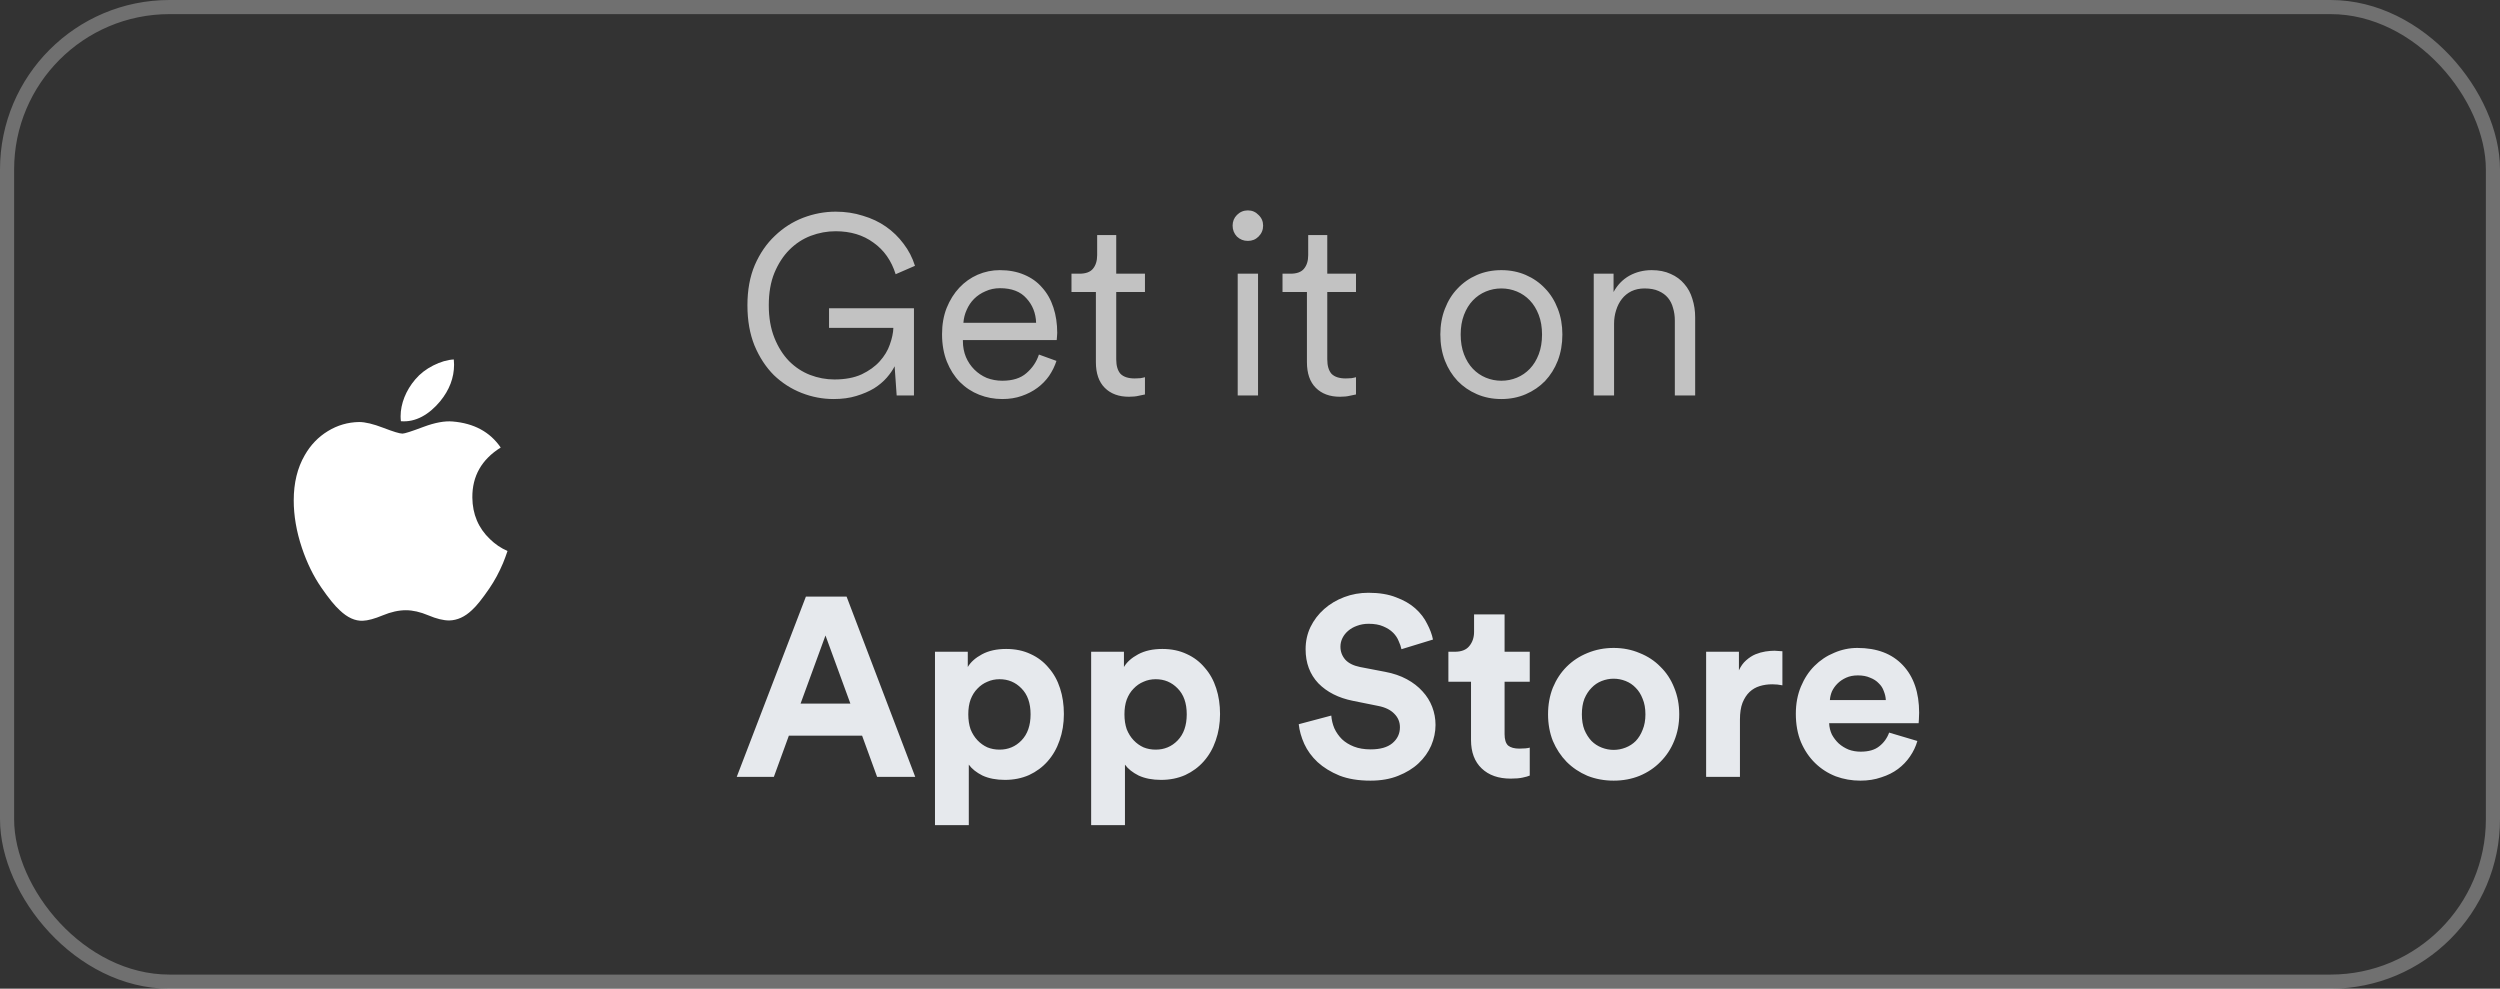 <svg width="177" height="70" viewBox="0 0 177 70" fill="none" xmlns="http://www.w3.org/2000/svg">
  <rect x="0" y="0" width="177" height="70" fill="#333333" stroke="none"/>
  <path fill-rule="evenodd" clip-rule="evenodd" d="M35.615 39.867C35.343 40.514 35.022 41.109 34.649 41.656C34.141 42.401 33.725 42.917 33.404 43.204C32.907 43.675 32.375 43.916 31.805 43.929C31.396 43.929 30.902 43.809 30.327 43.566C29.751 43.324 29.221 43.204 28.737 43.204C28.229 43.204 27.684 43.324 27.101 43.566C26.517 43.809 26.047 43.936 25.688 43.949C25.141 43.973 24.596 43.725 24.052 43.204C23.705 42.892 23.271 42.358 22.75 41.601C22.192 40.792 21.733 39.855 21.374 38.786C20.989 37.631 20.796 36.513 20.796 35.431C20.796 34.191 21.056 33.122 21.577 32.226C21.987 31.506 22.532 30.938 23.214 30.522C23.896 30.105 24.633 29.892 25.427 29.879C25.861 29.879 26.43 30.017 27.138 30.289C27.844 30.561 28.297 30.7 28.495 30.7C28.644 30.7 29.147 30.538 30.001 30.216C30.808 29.917 31.489 29.793 32.047 29.842C33.559 29.967 34.694 30.581 35.45 31.686C34.098 32.53 33.429 33.711 33.442 35.227C33.454 36.407 33.87 37.389 34.688 38.169C35.058 38.531 35.472 38.811 35.932 39.01C35.833 39.308 35.727 39.593 35.615 39.867ZM32.148 25.82C32.148 26.745 31.819 27.609 31.165 28.409C30.375 29.36 29.42 29.909 28.384 29.822C28.371 29.711 28.363 29.594 28.363 29.471C28.363 28.583 28.739 27.633 29.406 26.856C29.739 26.462 30.162 26.135 30.676 25.874C31.188 25.617 31.673 25.474 32.129 25.45C32.142 25.574 32.148 25.698 32.148 25.82Z" fill="white"/>
  <path d="M63.484 28L63.34 25.93C63.208 26.194 63.022 26.464 62.782 26.74C62.542 27.016 62.242 27.268 61.882 27.496C61.522 27.712 61.102 27.892 60.622 28.036C60.154 28.18 59.62 28.252 59.02 28.252C58.24 28.252 57.484 28.108 56.752 27.82C56.02 27.532 55.366 27.112 54.79 26.56C54.226 25.996 53.77 25.3 53.422 24.472C53.086 23.644 52.918 22.69 52.918 21.61C52.918 20.53 53.092 19.582 53.44 18.766C53.8 17.938 54.274 17.248 54.862 16.696C55.45 16.132 56.116 15.706 56.86 15.418C57.616 15.13 58.384 14.986 59.164 14.986C59.848 14.986 60.49 15.082 61.09 15.274C61.702 15.454 62.248 15.712 62.728 16.048C63.208 16.384 63.622 16.786 63.97 17.254C64.33 17.722 64.6 18.244 64.78 18.82L63.412 19.414C63.112 18.454 62.59 17.71 61.846 17.182C61.114 16.642 60.22 16.372 59.164 16.372C58.564 16.372 57.976 16.48 57.4 16.696C56.836 16.912 56.332 17.242 55.888 17.686C55.456 18.118 55.102 18.664 54.826 19.324C54.562 19.972 54.43 20.734 54.43 21.61C54.43 22.486 54.562 23.254 54.826 23.914C55.09 24.574 55.438 25.126 55.87 25.57C56.302 26.002 56.794 26.326 57.346 26.542C57.91 26.758 58.486 26.866 59.074 26.866C59.83 26.866 60.472 26.746 61 26.506C61.528 26.254 61.954 25.948 62.278 25.588C62.614 25.216 62.854 24.82 62.998 24.4C63.154 23.968 63.238 23.572 63.25 23.212H58.696V21.826H64.708V28H63.484ZM73.357 22.852C73.333 22.168 73.105 21.592 72.673 21.124C72.253 20.644 71.629 20.404 70.801 20.404C70.429 20.404 70.087 20.476 69.775 20.62C69.463 20.752 69.193 20.932 68.965 21.16C68.749 21.376 68.575 21.634 68.443 21.934C68.311 22.222 68.233 22.528 68.209 22.852H73.357ZM74.797 25.552C74.677 25.924 74.503 26.278 74.275 26.614C74.047 26.938 73.771 27.22 73.447 27.46C73.123 27.7 72.751 27.892 72.331 28.036C71.923 28.18 71.467 28.252 70.963 28.252C70.387 28.252 69.841 28.15 69.325 27.946C68.809 27.742 68.353 27.442 67.957 27.046C67.573 26.65 67.267 26.17 67.039 25.606C66.811 25.03 66.697 24.382 66.697 23.662C66.697 22.978 66.805 22.36 67.021 21.808C67.249 21.244 67.549 20.764 67.921 20.368C68.293 19.972 68.725 19.666 69.217 19.45C69.721 19.234 70.243 19.126 70.783 19.126C71.431 19.126 72.007 19.234 72.511 19.45C73.027 19.666 73.453 19.972 73.789 20.368C74.137 20.752 74.401 21.22 74.581 21.772C74.761 22.312 74.851 22.912 74.851 23.572C74.851 23.668 74.845 23.764 74.833 23.86C74.833 23.944 74.827 24.016 74.815 24.076H68.173V24.148C68.173 24.556 68.245 24.934 68.389 25.282C68.533 25.618 68.731 25.912 68.983 26.164C69.235 26.416 69.529 26.614 69.865 26.758C70.213 26.89 70.579 26.956 70.963 26.956C71.695 26.956 72.265 26.776 72.673 26.416C73.093 26.056 73.387 25.618 73.555 25.102L74.797 25.552ZM79.029 19.378H81.063V20.674H79.029V25.444C79.029 25.9 79.131 26.242 79.335 26.47C79.551 26.686 79.887 26.794 80.343 26.794C80.475 26.794 80.607 26.788 80.739 26.776C80.883 26.752 80.991 26.728 81.063 26.704V27.928C80.979 27.952 80.835 27.982 80.631 28.018C80.439 28.066 80.205 28.09 79.929 28.09C79.209 28.09 78.639 27.88 78.219 27.46C77.799 27.04 77.589 26.434 77.589 25.642V20.674H75.861V19.378H76.419C76.863 19.378 77.181 19.264 77.373 19.036C77.577 18.796 77.679 18.472 77.679 18.064V16.642H79.029V19.378ZM87.629 28V19.378H89.069V28H87.629ZM87.269 15.976C87.269 15.676 87.371 15.424 87.575 15.22C87.791 15.004 88.049 14.896 88.349 14.896C88.649 14.896 88.901 15.004 89.105 15.22C89.321 15.424 89.429 15.676 89.429 15.976C89.429 16.276 89.321 16.534 89.105 16.75C88.901 16.954 88.649 17.056 88.349 17.056C88.049 17.056 87.791 16.954 87.575 16.75C87.371 16.534 87.269 16.276 87.269 15.976ZM93.971 19.378H96.004V20.674H93.971V25.444C93.971 25.9 94.073 26.242 94.276 26.47C94.493 26.686 94.829 26.794 95.284 26.794C95.416 26.794 95.549 26.788 95.68 26.776C95.825 26.752 95.933 26.728 96.004 26.704V27.928C95.921 27.952 95.776 27.982 95.573 28.018C95.38 28.066 95.147 28.09 94.871 28.09C94.15 28.09 93.581 27.88 93.16 27.46C92.74 27.04 92.531 26.434 92.531 25.642V20.674H90.802V19.378H91.361C91.805 19.378 92.123 19.264 92.314 19.036C92.519 18.796 92.621 18.472 92.621 18.064V16.642H93.971V19.378ZM106.296 19.126C106.92 19.126 107.496 19.24 108.024 19.468C108.552 19.696 109.008 20.014 109.392 20.422C109.776 20.818 110.076 21.298 110.292 21.862C110.508 22.414 110.616 23.02 110.616 23.68C110.616 24.352 110.508 24.97 110.292 25.534C110.076 26.086 109.776 26.566 109.392 26.974C109.008 27.37 108.552 27.682 108.024 27.91C107.496 28.138 106.92 28.252 106.296 28.252C105.672 28.252 105.096 28.138 104.568 27.91C104.04 27.682 103.584 27.37 103.2 26.974C102.816 26.566 102.516 26.086 102.3 25.534C102.084 24.97 101.976 24.352 101.976 23.68C101.976 23.02 102.084 22.414 102.3 21.862C102.516 21.298 102.816 20.818 103.2 20.422C103.584 20.014 104.04 19.696 104.568 19.468C105.096 19.24 105.672 19.126 106.296 19.126ZM106.296 20.422C105.912 20.422 105.546 20.494 105.198 20.638C104.85 20.782 104.544 20.992 104.28 21.268C104.016 21.544 103.806 21.886 103.65 22.294C103.494 22.702 103.416 23.164 103.416 23.68C103.416 24.208 103.494 24.676 103.65 25.084C103.806 25.492 104.016 25.834 104.28 26.11C104.544 26.386 104.85 26.596 105.198 26.74C105.546 26.884 105.912 26.956 106.296 26.956C106.68 26.956 107.046 26.884 107.394 26.74C107.742 26.596 108.048 26.386 108.312 26.11C108.576 25.834 108.786 25.492 108.942 25.084C109.098 24.676 109.176 24.208 109.176 23.68C109.176 23.164 109.098 22.702 108.942 22.294C108.786 21.886 108.576 21.544 108.312 21.268C108.048 20.992 107.742 20.782 107.394 20.638C107.046 20.494 106.68 20.422 106.296 20.422ZM114.276 28H112.836V19.378H114.24V20.674C114.516 20.17 114.888 19.786 115.356 19.522C115.836 19.258 116.364 19.126 116.94 19.126C117.456 19.126 117.906 19.216 118.29 19.396C118.674 19.564 118.992 19.798 119.244 20.098C119.508 20.398 119.7 20.752 119.82 21.16C119.952 21.568 120.018 22.006 120.018 22.474V28H118.578V22.69C118.578 22.378 118.536 22.084 118.452 21.808C118.38 21.532 118.26 21.292 118.092 21.088C117.924 20.884 117.702 20.722 117.426 20.602C117.162 20.482 116.832 20.422 116.436 20.422C116.088 20.422 115.776 20.488 115.5 20.62C115.236 20.752 115.014 20.932 114.834 21.16C114.654 21.388 114.516 21.658 114.42 21.97C114.324 22.27 114.276 22.588 114.276 22.924V28Z" fill="white" fill-opacity="0.7"/>
  <path d="M61.036 52.084H55.852L54.79 55H52.162L57.058 42.238H59.938L64.798 55H62.098L61.036 52.084ZM56.68 49.816H60.208L58.444 44.992L56.68 49.816ZM66.197 58.42V46.144H68.519V47.224C68.723 46.876 69.059 46.576 69.527 46.324C69.995 46.072 70.565 45.946 71.237 45.946C71.885 45.946 72.461 46.066 72.965 46.306C73.469 46.534 73.895 46.858 74.243 47.278C74.603 47.686 74.873 48.172 75.053 48.736C75.233 49.288 75.323 49.894 75.323 50.554C75.323 51.226 75.221 51.85 75.017 52.426C74.825 52.99 74.543 53.482 74.171 53.902C73.811 54.31 73.373 54.634 72.857 54.874C72.341 55.102 71.771 55.216 71.147 55.216C70.535 55.216 70.007 55.114 69.563 54.91C69.131 54.694 68.807 54.436 68.591 54.136V58.42H66.197ZM72.965 50.572C72.965 49.78 72.749 49.168 72.317 48.736C71.897 48.304 71.381 48.088 70.769 48.088C70.457 48.088 70.169 48.148 69.905 48.268C69.641 48.376 69.407 48.538 69.203 48.754C68.999 48.958 68.837 49.216 68.717 49.528C68.609 49.828 68.555 50.176 68.555 50.572C68.555 50.968 68.609 51.322 68.717 51.634C68.837 51.934 68.999 52.192 69.203 52.408C69.407 52.624 69.641 52.792 69.905 52.912C70.169 53.02 70.457 53.074 70.769 53.074C71.381 53.074 71.897 52.858 72.317 52.426C72.749 51.982 72.965 51.364 72.965 50.572ZM77.253 58.42V46.144H79.575V47.224C79.779 46.876 80.115 46.576 80.583 46.324C81.051 46.072 81.621 45.946 82.293 45.946C82.941 45.946 83.517 46.066 84.021 46.306C84.525 46.534 84.951 46.858 85.299 47.278C85.659 47.686 85.929 48.172 86.109 48.736C86.289 49.288 86.379 49.894 86.379 50.554C86.379 51.226 86.277 51.85 86.073 52.426C85.881 52.99 85.599 53.482 85.227 53.902C84.867 54.31 84.429 54.634 83.913 54.874C83.397 55.102 82.827 55.216 82.203 55.216C81.591 55.216 81.063 55.114 80.619 54.91C80.187 54.694 79.863 54.436 79.647 54.136V58.42H77.253ZM84.021 50.572C84.021 49.78 83.805 49.168 83.373 48.736C82.953 48.304 82.437 48.088 81.825 48.088C81.513 48.088 81.225 48.148 80.961 48.268C80.697 48.376 80.463 48.538 80.259 48.754C80.055 48.958 79.893 49.216 79.773 49.528C79.665 49.828 79.611 50.176 79.611 50.572C79.611 50.968 79.665 51.322 79.773 51.634C79.893 51.934 80.055 52.192 80.259 52.408C80.463 52.624 80.697 52.792 80.961 52.912C81.225 53.02 81.513 53.074 81.825 53.074C82.437 53.074 82.953 52.858 83.373 52.426C83.805 51.982 84.021 51.364 84.021 50.572ZM99.223 45.964C99.187 45.784 99.121 45.592 99.025 45.388C98.941 45.172 98.809 44.974 98.629 44.794C98.449 44.614 98.215 44.464 97.927 44.344C97.651 44.224 97.309 44.164 96.901 44.164C96.601 44.164 96.325 44.212 96.073 44.308C95.833 44.392 95.623 44.512 95.443 44.668C95.275 44.812 95.143 44.98 95.047 45.172C94.951 45.364 94.903 45.568 94.903 45.784C94.903 46.132 95.017 46.438 95.245 46.702C95.473 46.954 95.821 47.128 96.289 47.224L98.071 47.566C98.647 47.674 99.157 47.848 99.601 48.088C100.045 48.328 100.417 48.616 100.717 48.952C101.017 49.276 101.245 49.642 101.401 50.05C101.557 50.458 101.635 50.884 101.635 51.328C101.635 51.82 101.533 52.306 101.329 52.786C101.125 53.254 100.825 53.674 100.429 54.046C100.045 54.406 99.565 54.7 98.989 54.928C98.425 55.156 97.771 55.27 97.027 55.27C96.175 55.27 95.443 55.15 94.831 54.91C94.219 54.658 93.703 54.34 93.283 53.956C92.875 53.572 92.563 53.146 92.347 52.678C92.131 52.198 91.999 51.73 91.951 51.274L94.255 50.662C94.279 50.974 94.351 51.274 94.471 51.562C94.603 51.85 94.783 52.108 95.011 52.336C95.239 52.552 95.521 52.726 95.857 52.858C96.193 52.99 96.589 53.056 97.045 53.056C97.717 53.056 98.227 52.912 98.575 52.624C98.935 52.324 99.115 51.946 99.115 51.49C99.115 51.118 98.983 50.8 98.719 50.536C98.455 50.26 98.071 50.074 97.567 49.978L95.785 49.618C94.765 49.414 93.949 49 93.337 48.376C92.737 47.74 92.437 46.936 92.437 45.964C92.437 45.4 92.551 44.878 92.779 44.398C93.019 43.906 93.343 43.48 93.751 43.12C94.159 42.76 94.633 42.478 95.173 42.274C95.713 42.07 96.283 41.968 96.883 41.968C97.651 41.968 98.305 42.076 98.845 42.292C99.397 42.496 99.853 42.76 100.213 43.084C100.573 43.408 100.849 43.768 101.041 44.164C101.245 44.548 101.383 44.92 101.455 45.28L99.223 45.964ZM106.524 46.144H108.306V48.268H106.524V51.976C106.524 52.36 106.608 52.63 106.776 52.786C106.956 52.93 107.22 53.002 107.568 53.002C107.712 53.002 107.856 52.996 108 52.984C108.144 52.972 108.246 52.954 108.306 52.93V54.91C108.198 54.958 108.03 55.006 107.802 55.054C107.586 55.102 107.304 55.126 106.956 55.126C106.092 55.126 105.408 54.886 104.904 54.406C104.4 53.926 104.148 53.254 104.148 52.39V48.268H102.546V46.144H102.996C103.464 46.144 103.806 46.012 104.022 45.748C104.25 45.472 104.364 45.136 104.364 44.74V43.498H106.524V46.144ZM114.246 53.092C114.534 53.092 114.816 53.038 115.092 52.93C115.368 52.822 115.608 52.666 115.812 52.462C116.016 52.246 116.178 51.982 116.298 51.67C116.43 51.358 116.496 50.992 116.496 50.572C116.496 50.152 116.43 49.786 116.298 49.474C116.178 49.162 116.016 48.904 115.812 48.7C115.608 48.484 115.368 48.322 115.092 48.214C114.816 48.106 114.534 48.052 114.246 48.052C113.958 48.052 113.676 48.106 113.4 48.214C113.124 48.322 112.884 48.484 112.68 48.7C112.476 48.904 112.308 49.162 112.176 49.474C112.056 49.786 111.996 50.152 111.996 50.572C111.996 50.992 112.056 51.358 112.176 51.67C112.308 51.982 112.476 52.246 112.68 52.462C112.884 52.666 113.124 52.822 113.4 52.93C113.676 53.038 113.958 53.092 114.246 53.092ZM114.246 45.874C114.906 45.874 115.518 45.994 116.082 46.234C116.658 46.462 117.15 46.786 117.558 47.206C117.978 47.614 118.302 48.106 118.53 48.682C118.77 49.258 118.89 49.888 118.89 50.572C118.89 51.256 118.77 51.886 118.53 52.462C118.302 53.026 117.978 53.518 117.558 53.938C117.15 54.358 116.658 54.688 116.082 54.928C115.518 55.156 114.906 55.27 114.246 55.27C113.586 55.27 112.968 55.156 112.392 54.928C111.828 54.688 111.336 54.358 110.916 53.938C110.508 53.518 110.184 53.026 109.944 52.462C109.716 51.886 109.602 51.256 109.602 50.572C109.602 49.888 109.716 49.258 109.944 48.682C110.184 48.106 110.508 47.614 110.916 47.206C111.336 46.786 111.828 46.462 112.392 46.234C112.968 45.994 113.586 45.874 114.246 45.874ZM126.194 48.52C125.954 48.472 125.714 48.448 125.474 48.448C125.162 48.448 124.868 48.49 124.592 48.574C124.316 48.658 124.076 48.796 123.872 48.988C123.668 49.18 123.5 49.438 123.368 49.762C123.248 50.074 123.188 50.47 123.188 50.95V55H120.794V46.144H123.116V47.458C123.248 47.17 123.416 46.936 123.62 46.756C123.836 46.564 124.058 46.42 124.286 46.324C124.526 46.228 124.76 46.162 124.988 46.126C125.228 46.09 125.444 46.072 125.636 46.072C125.732 46.072 125.822 46.078 125.906 46.09C126.002 46.09 126.098 46.096 126.194 46.108V48.52ZM133.517 49.564C133.505 49.348 133.457 49.138 133.373 48.934C133.301 48.718 133.181 48.532 133.013 48.376C132.857 48.208 132.653 48.076 132.401 47.98C132.161 47.872 131.873 47.818 131.537 47.818C131.225 47.818 130.949 47.872 130.709 47.98C130.469 48.088 130.265 48.226 130.097 48.394C129.929 48.562 129.797 48.748 129.701 48.952C129.617 49.156 129.569 49.36 129.557 49.564H133.517ZM135.749 52.462C135.641 52.846 135.467 53.212 135.227 53.56C134.999 53.896 134.717 54.19 134.381 54.442C134.045 54.694 133.649 54.892 133.193 55.036C132.749 55.192 132.257 55.27 131.717 55.27C131.105 55.27 130.523 55.168 129.971 54.964C129.419 54.748 128.933 54.436 128.513 54.028C128.093 53.62 127.757 53.122 127.505 52.534C127.265 51.946 127.145 51.28 127.145 50.536C127.145 49.828 127.265 49.186 127.505 48.61C127.745 48.034 128.063 47.548 128.459 47.152C128.867 46.744 129.335 46.432 129.863 46.216C130.391 45.988 130.937 45.874 131.501 45.874C132.881 45.874 133.955 46.282 134.723 47.098C135.491 47.914 135.875 49.036 135.875 50.464C135.875 50.632 135.869 50.794 135.857 50.95C135.845 51.094 135.839 51.178 135.839 51.202H129.503C129.515 51.49 129.581 51.76 129.701 52.012C129.833 52.252 129.995 52.462 130.187 52.642C130.391 52.822 130.625 52.966 130.889 53.074C131.153 53.17 131.435 53.218 131.735 53.218C132.299 53.218 132.737 53.092 133.049 52.84C133.373 52.588 133.607 52.264 133.751 51.868L135.749 52.462Z" fill="#E6E9ED"/>
  <rect x="0.5" y="0.5" width="176" height="69" rx="11.5" stroke="white" stroke-opacity="0.3"/>
</svg>
